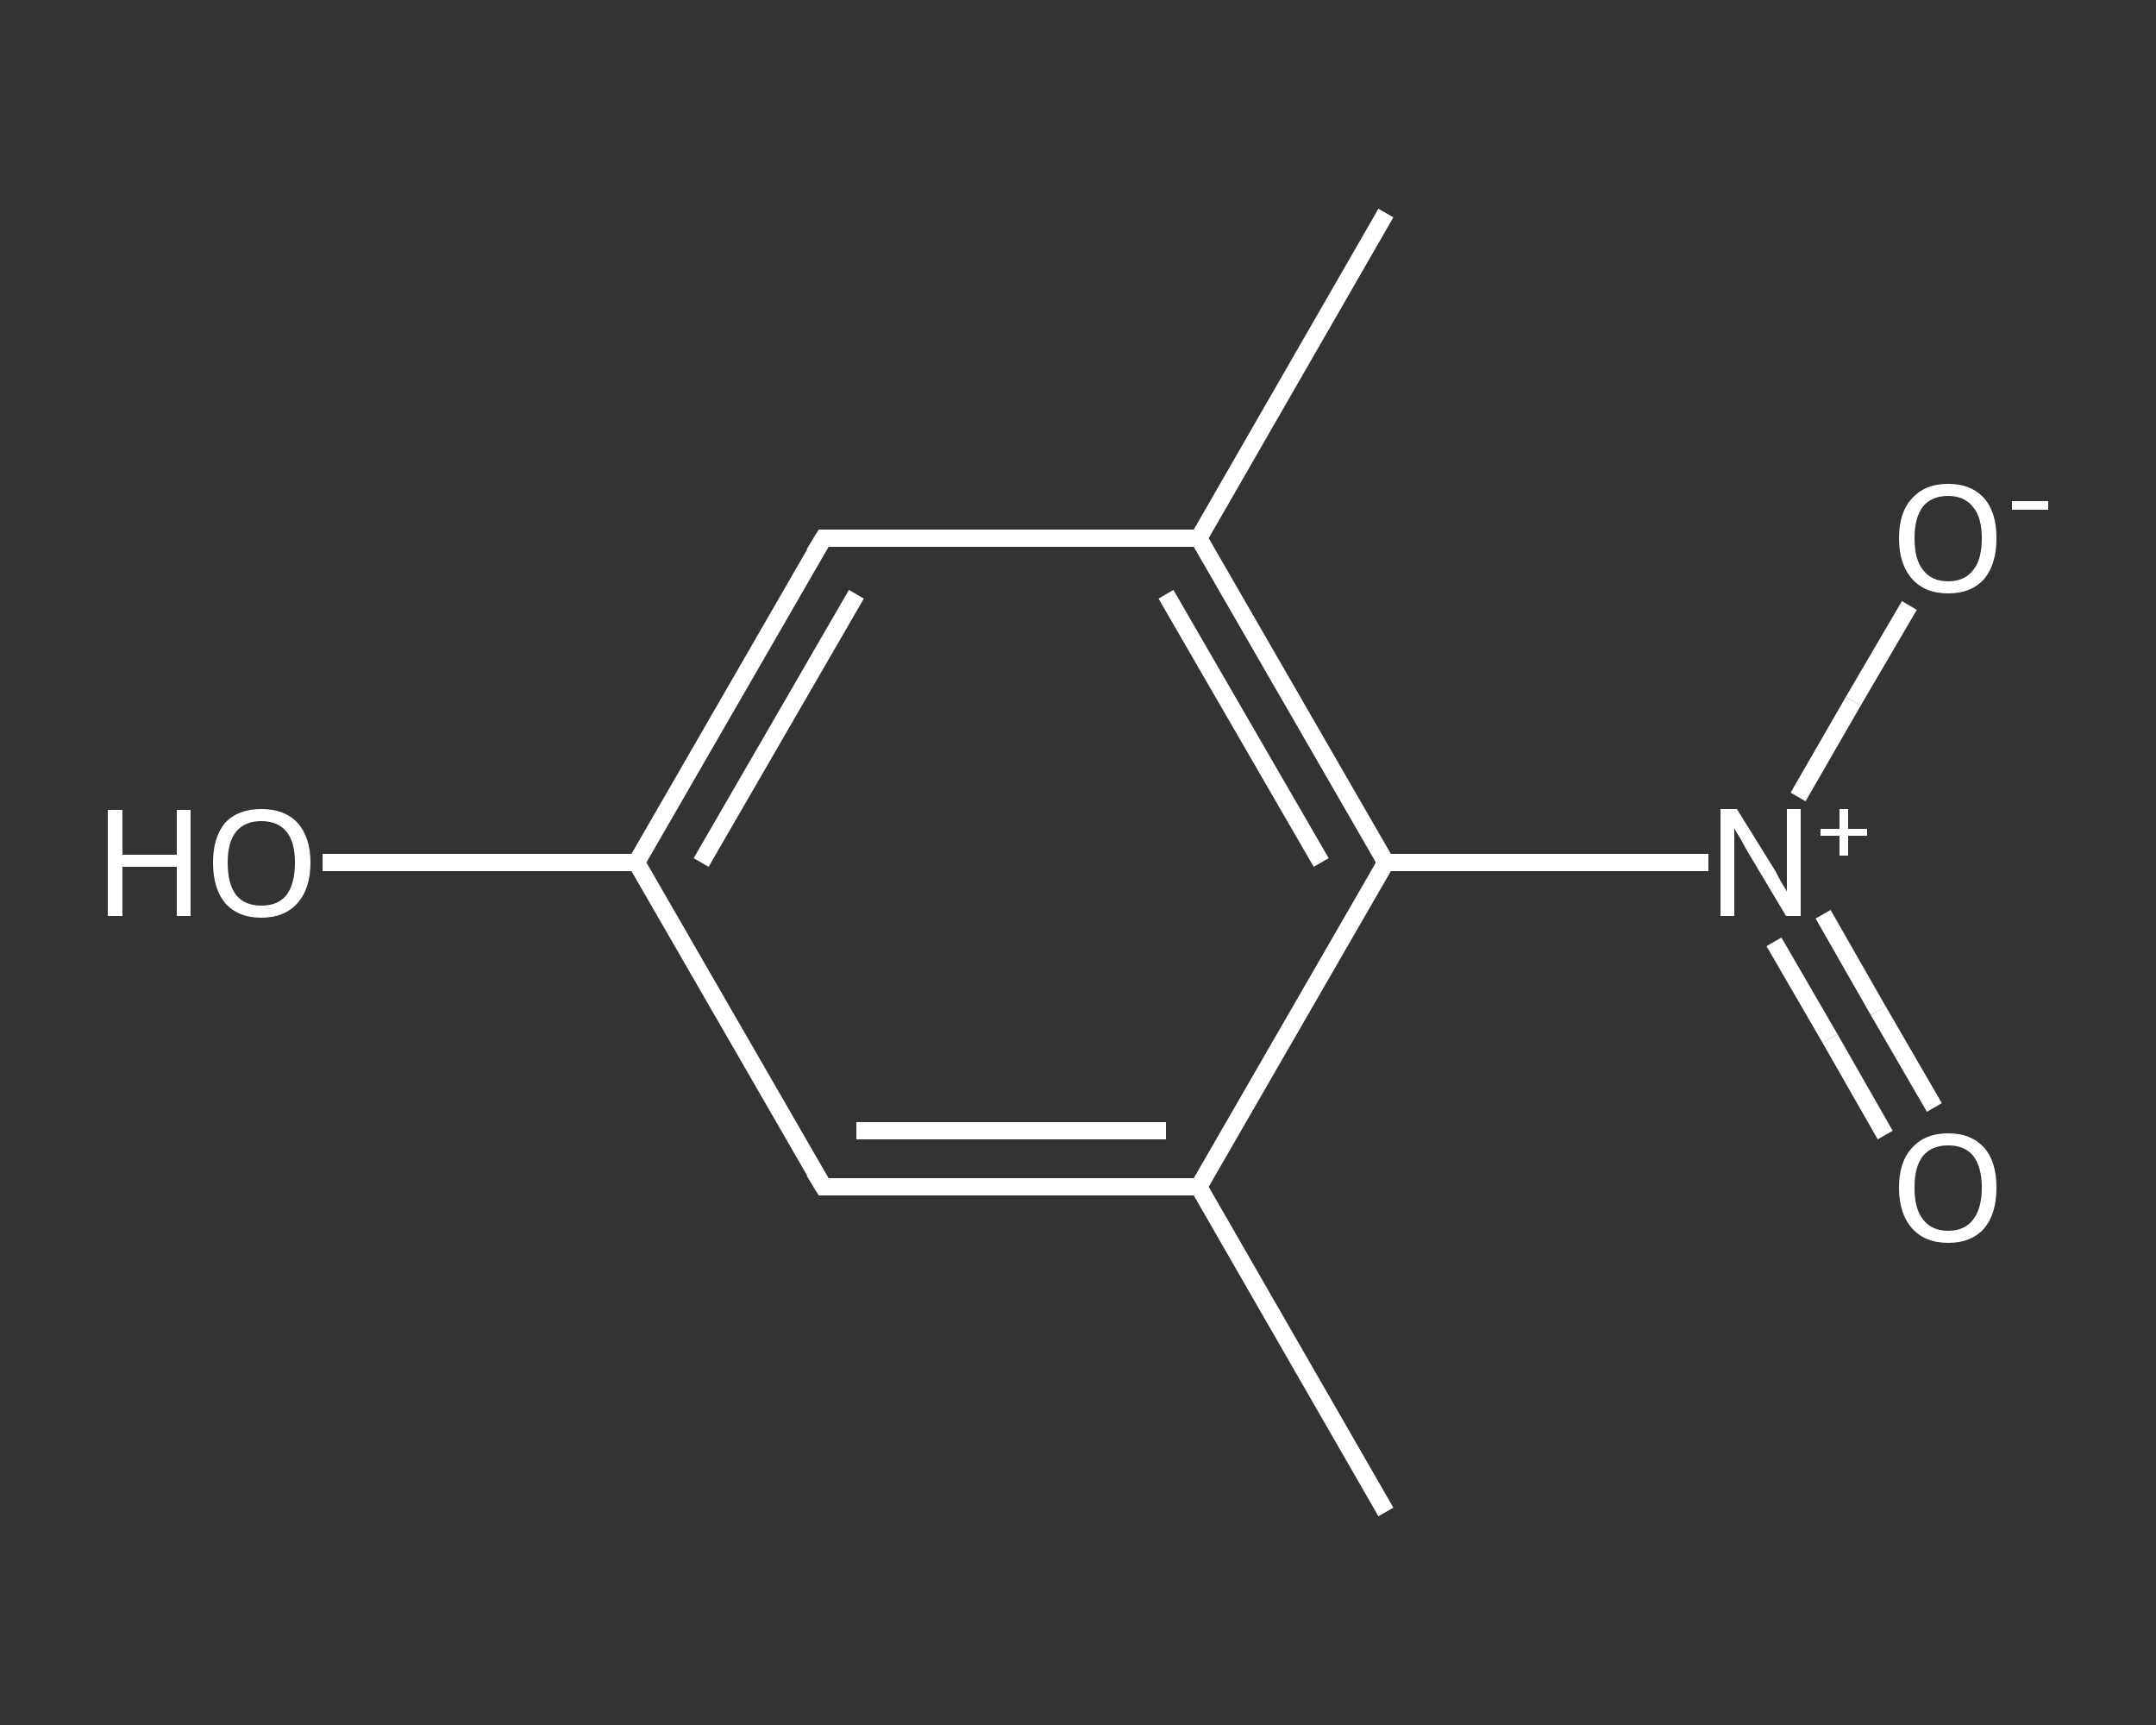 <?xml version='1.0' encoding='iso-8859-1'?>
<svg version='1.1' baseProfile='full'
              xmlns='http://www.w3.org/2000/svg'
                      xmlns:rdkit='http://www.rdkit.org/xml'
                      xmlns:xlink='http://www.w3.org/1999/xlink'
                  xml:space='preserve'
width='250px' height='200px' viewBox='0 0 250 200'>
<rect x="0" y="0" width="250" height="200" fill="#333333" stroke="none"/>
<!-- END OF HEADER -->
<rect style='opacity:1.0;fill:transparent;stroke:none' width='250.0' height='200.0' x='0.0' y='0.0'> </rect>
<path class='bond-0 atom-0 atom-1' d='M 160.7,175.3 L 139.0,137.6' style='fill:none;fill-rule:evenodd;stroke:#FFFFFF;stroke-width:2.0px;stroke-linecap:butt;stroke-linejoin:miter;stroke-opacity:1' />
<path class='bond-1 atom-1 atom-2' d='M 139.0,137.6 L 95.5,137.6' style='fill:none;fill-rule:evenodd;stroke:#FFFFFF;stroke-width:2.0px;stroke-linecap:butt;stroke-linejoin:miter;stroke-opacity:1' />
<path class='bond-1 atom-1 atom-2' d='M 135.2,131.1 L 99.3,131.1' style='fill:none;fill-rule:evenodd;stroke:#FFFFFF;stroke-width:2.0px;stroke-linecap:butt;stroke-linejoin:miter;stroke-opacity:1' />
<path class='bond-2 atom-2 atom-3' d='M 95.5,137.6 L 73.8,100.0' style='fill:none;fill-rule:evenodd;stroke:#FFFFFF;stroke-width:2.0px;stroke-linecap:butt;stroke-linejoin:miter;stroke-opacity:1' />
<path class='bond-3 atom-3 atom-4' d='M 73.8,100.0 L 55.6,100.0' style='fill:none;fill-rule:evenodd;stroke:#FFFFFF;stroke-width:2.0px;stroke-linecap:butt;stroke-linejoin:miter;stroke-opacity:1' />
<path class='bond-3 atom-3 atom-4' d='M 55.6,100.0 L 37.4,100.0' style='fill:none;fill-rule:evenodd;stroke:#FFFFFF;stroke-width:2.0px;stroke-linecap:butt;stroke-linejoin:miter;stroke-opacity:1' />
<path class='bond-4 atom-3 atom-5' d='M 73.8,100.0 L 95.5,62.4' style='fill:none;fill-rule:evenodd;stroke:#FFFFFF;stroke-width:2.0px;stroke-linecap:butt;stroke-linejoin:miter;stroke-opacity:1' />
<path class='bond-4 atom-3 atom-5' d='M 81.3,100.0 L 99.3,68.9' style='fill:none;fill-rule:evenodd;stroke:#FFFFFF;stroke-width:2.0px;stroke-linecap:butt;stroke-linejoin:miter;stroke-opacity:1' />
<path class='bond-5 atom-5 atom-6' d='M 95.5,62.4 L 139.0,62.4' style='fill:none;fill-rule:evenodd;stroke:#FFFFFF;stroke-width:2.0px;stroke-linecap:butt;stroke-linejoin:miter;stroke-opacity:1' />
<path class='bond-6 atom-6 atom-7' d='M 139.0,62.4 L 160.7,24.7' style='fill:none;fill-rule:evenodd;stroke:#FFFFFF;stroke-width:2.0px;stroke-linecap:butt;stroke-linejoin:miter;stroke-opacity:1' />
<path class='bond-7 atom-6 atom-8' d='M 139.0,62.4 L 160.7,100.0' style='fill:none;fill-rule:evenodd;stroke:#FFFFFF;stroke-width:2.0px;stroke-linecap:butt;stroke-linejoin:miter;stroke-opacity:1' />
<path class='bond-7 atom-6 atom-8' d='M 135.2,68.9 L 153.2,100.0' style='fill:none;fill-rule:evenodd;stroke:#FFFFFF;stroke-width:2.0px;stroke-linecap:butt;stroke-linejoin:miter;stroke-opacity:1' />
<path class='bond-8 atom-8 atom-9' d='M 160.7,100.0 L 179.4,100.0' style='fill:none;fill-rule:evenodd;stroke:#FFFFFF;stroke-width:2.0px;stroke-linecap:butt;stroke-linejoin:miter;stroke-opacity:1' />
<path class='bond-8 atom-8 atom-9' d='M 179.4,100.0 L 198.1,100.0' style='fill:none;fill-rule:evenodd;stroke:#FFFFFF;stroke-width:2.0px;stroke-linecap:butt;stroke-linejoin:miter;stroke-opacity:1' />
<path class='bond-9 atom-9 atom-10' d='M 205.7,109.2 L 212.2,120.4' style='fill:none;fill-rule:evenodd;stroke:#FFFFFF;stroke-width:2.0px;stroke-linecap:butt;stroke-linejoin:miter;stroke-opacity:1' />
<path class='bond-9 atom-9 atom-10' d='M 212.2,120.4 L 218.6,131.6' style='fill:none;fill-rule:evenodd;stroke:#FFFFFF;stroke-width:2.0px;stroke-linecap:butt;stroke-linejoin:miter;stroke-opacity:1' />
<path class='bond-9 atom-9 atom-10' d='M 211.4,106.0 L 217.8,117.2' style='fill:none;fill-rule:evenodd;stroke:#FFFFFF;stroke-width:2.0px;stroke-linecap:butt;stroke-linejoin:miter;stroke-opacity:1' />
<path class='bond-9 atom-9 atom-10' d='M 217.8,117.2 L 224.3,128.4' style='fill:none;fill-rule:evenodd;stroke:#FFFFFF;stroke-width:2.0px;stroke-linecap:butt;stroke-linejoin:miter;stroke-opacity:1' />
<path class='bond-10 atom-9 atom-11' d='M 208.5,92.4 L 214.9,81.3' style='fill:none;fill-rule:evenodd;stroke:#FFFFFF;stroke-width:2.0px;stroke-linecap:butt;stroke-linejoin:miter;stroke-opacity:1' />
<path class='bond-10 atom-9 atom-11' d='M 214.9,81.3 L 221.4,70.2' style='fill:none;fill-rule:evenodd;stroke:#FFFFFF;stroke-width:2.0px;stroke-linecap:butt;stroke-linejoin:miter;stroke-opacity:1' />
<path class='bond-11 atom-8 atom-1' d='M 160.7,100.0 L 139.0,137.6' style='fill:none;fill-rule:evenodd;stroke:#FFFFFF;stroke-width:2.0px;stroke-linecap:butt;stroke-linejoin:miter;stroke-opacity:1' />
<path d='M 97.7,137.6 L 95.5,137.6 L 94.4,135.8' style='fill:none;stroke:#FFFFFF;stroke-width:2.0px;stroke-linecap:butt;stroke-linejoin:miter;stroke-opacity:1;' />
<path d='M 94.4,64.2 L 95.5,62.4 L 97.7,62.4' style='fill:none;stroke:#FFFFFF;stroke-width:2.0px;stroke-linecap:butt;stroke-linejoin:miter;stroke-opacity:1;' />
<path class='atom-4' d='M 12.5 93.9
L 14.2 93.9
L 14.2 99.1
L 20.5 99.1
L 20.5 93.9
L 22.1 93.9
L 22.1 106.2
L 20.5 106.2
L 20.5 100.5
L 14.2 100.5
L 14.2 106.2
L 12.5 106.2
L 12.5 93.9
' fill='#FFFFFF'/>
<path class='atom-4' d='M 24.7 100.0
Q 24.7 97.1, 26.1 95.4
Q 27.6 93.8, 30.3 93.8
Q 33.0 93.8, 34.5 95.4
Q 36.0 97.1, 36.0 100.0
Q 36.0 103.0, 34.5 104.7
Q 33.0 106.4, 30.3 106.4
Q 27.6 106.4, 26.1 104.7
Q 24.7 103.0, 24.7 100.0
M 30.3 105.0
Q 32.2 105.0, 33.2 103.8
Q 34.2 102.5, 34.2 100.0
Q 34.2 97.6, 33.2 96.4
Q 32.2 95.2, 30.3 95.2
Q 28.4 95.2, 27.4 96.4
Q 26.4 97.6, 26.4 100.0
Q 26.4 102.5, 27.4 103.8
Q 28.4 105.0, 30.3 105.0
' fill='#FFFFFF'/>
<path class='atom-9' d='M 201.4 93.8
L 205.5 100.4
Q 205.9 101.0, 206.5 102.2
Q 207.2 103.3, 207.2 103.4
L 207.2 93.8
L 208.8 93.8
L 208.8 106.2
L 207.1 106.2
L 202.8 99.0
Q 202.3 98.2, 201.8 97.2
Q 201.2 96.3, 201.1 96.0
L 201.1 106.2
L 199.5 106.2
L 199.5 93.8
L 201.4 93.8
' fill='#FFFFFF'/>
<path class='atom-9' d='M 211.1 96.1
L 213.3 96.1
L 213.3 93.8
L 214.3 93.8
L 214.3 96.1
L 216.5 96.1
L 216.5 96.9
L 214.3 96.9
L 214.3 99.2
L 213.3 99.2
L 213.3 96.9
L 211.1 96.9
L 211.1 96.1
' fill='#FFFFFF'/>
<path class='atom-10' d='M 220.2 137.7
Q 220.2 134.7, 221.7 133.1
Q 223.2 131.4, 225.9 131.4
Q 228.6 131.4, 230.1 133.1
Q 231.5 134.7, 231.5 137.7
Q 231.5 140.7, 230.1 142.4
Q 228.6 144.1, 225.9 144.1
Q 223.2 144.1, 221.7 142.4
Q 220.2 140.7, 220.2 137.7
M 225.9 142.7
Q 227.8 142.7, 228.8 141.4
Q 229.8 140.1, 229.8 137.7
Q 229.8 135.3, 228.8 134.0
Q 227.8 132.8, 225.9 132.8
Q 224.0 132.8, 223.0 134.0
Q 222.0 135.2, 222.0 137.7
Q 222.0 140.2, 223.0 141.4
Q 224.0 142.7, 225.9 142.7
' fill='#FFFFFF'/>
<path class='atom-11' d='M 220.2 62.4
Q 220.2 59.4, 221.7 57.8
Q 223.2 56.1, 225.9 56.1
Q 228.6 56.1, 230.1 57.8
Q 231.5 59.4, 231.5 62.4
Q 231.5 65.4, 230.1 67.1
Q 228.6 68.8, 225.9 68.8
Q 223.2 68.8, 221.7 67.1
Q 220.2 65.4, 220.2 62.4
M 225.9 67.4
Q 227.8 67.4, 228.8 66.1
Q 229.8 64.9, 229.8 62.4
Q 229.8 60.0, 228.8 58.8
Q 227.8 57.5, 225.9 57.5
Q 224.0 57.5, 223.0 58.7
Q 222.0 60.0, 222.0 62.4
Q 222.0 64.9, 223.0 66.1
Q 224.0 67.4, 225.9 67.4
' fill='#FFFFFF'/>
<path class='atom-11' d='M 233.3 58.1
L 237.5 58.1
L 237.5 59.1
L 233.3 59.1
L 233.3 58.1
' fill='#FFFFFF'/>
</svg>
